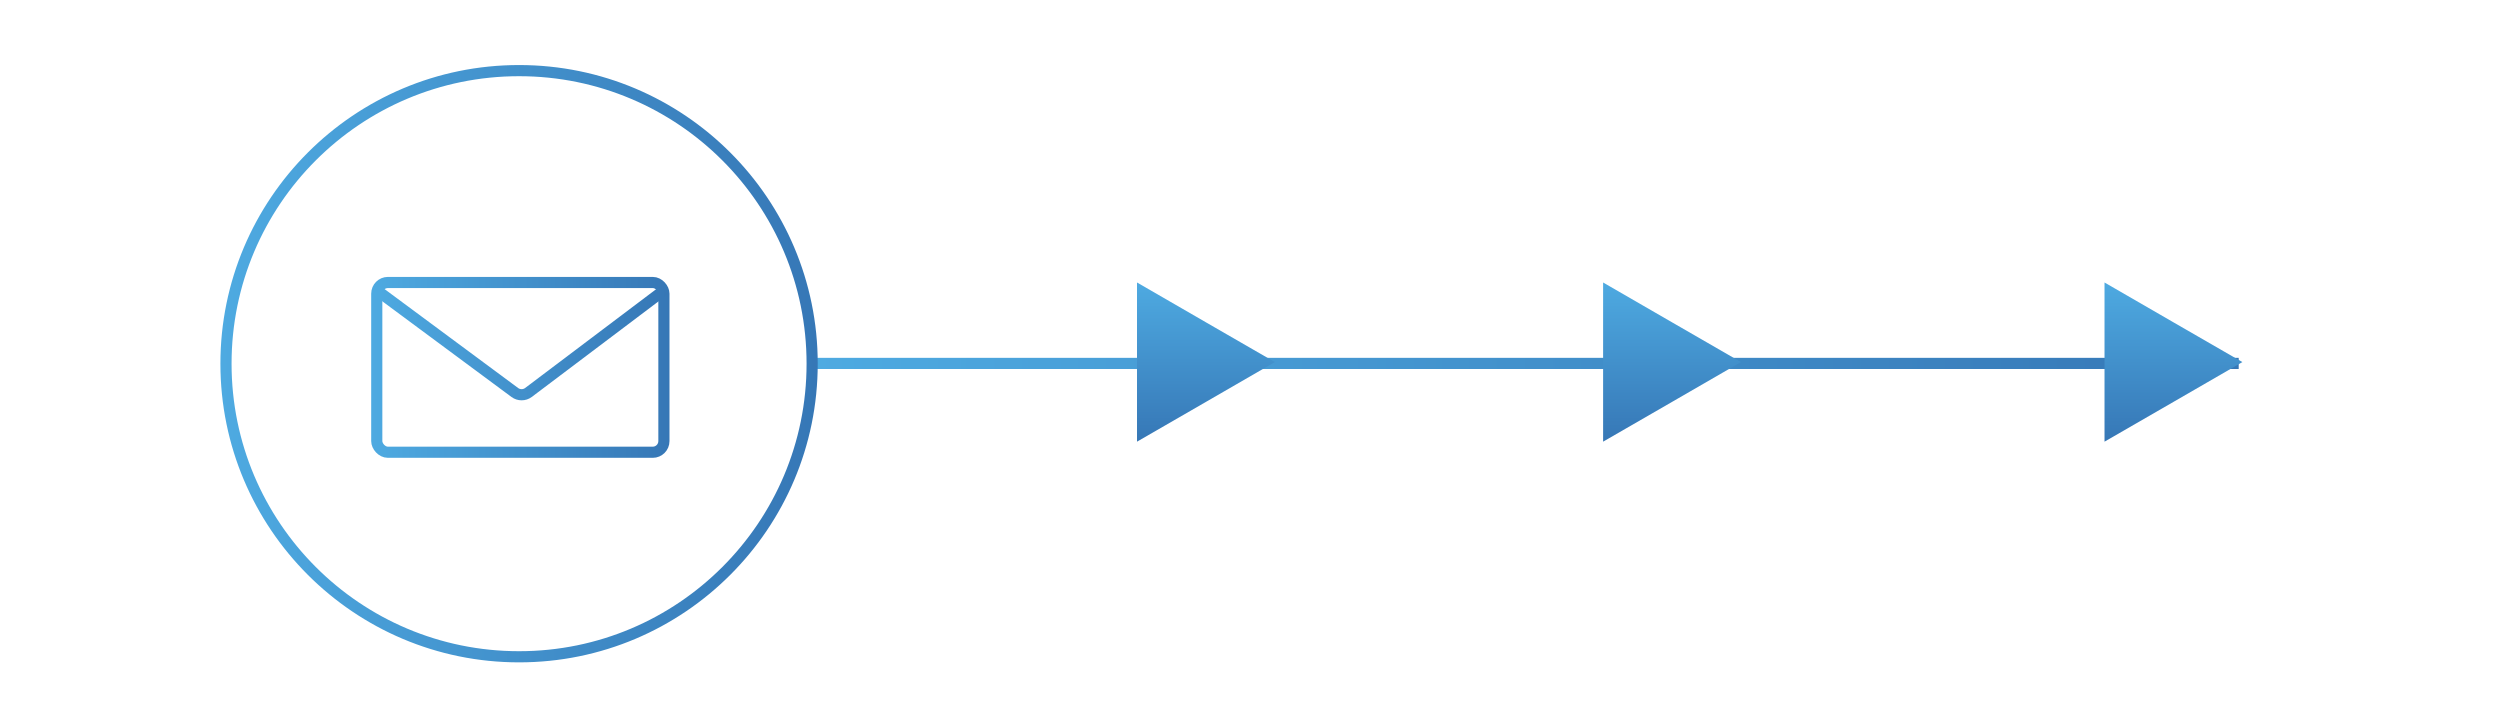 <?xml version="1.0" encoding="UTF-8"?>
<svg xmlns="http://www.w3.org/2000/svg" xmlns:xlink="http://www.w3.org/1999/xlink" id="Layer_1" data-name="Layer 1" viewBox="0 0 354 100">
  <defs>
    <style>
      .cls-1 {
        stroke: url(#linear-gradient-3);
      }

      .cls-1, .cls-2, .cls-3, .cls-4, .cls-5 {
        fill: none;
        stroke-miterlimit: 10;
        stroke-width: 1.58px;
      }

      .cls-2 {
        stroke: url(#linear-gradient-4);
      }

      .cls-3 {
        stroke: url(#linear-gradient-2);
      }

      .cls-4 {
        stroke: url(#linear-gradient-5);
      }

      .cls-6 {
        fill: url(#linear-gradient-8);
      }

      .cls-7 {
        fill: url(#linear-gradient-6);
      }

      .cls-8 {
        fill: url(#linear-gradient-7);
      }

      .cls-5 {
        stroke: url(#linear-gradient);
      }
    </style>
    <linearGradient id="linear-gradient" x1="-15.79" y1="129" x2="367.79" y2="129" gradientUnits="userSpaceOnUse">
      <stop offset="0" stop-color="#4eaae1"></stop>
      <stop offset="1" stop-color="#3677b6"></stop>
    </linearGradient>
    <linearGradient id="linear-gradient-2" x1="115" y1="51.46" x2="317" y2="51.46" xlink:href="#linear-gradient"></linearGradient>
    <linearGradient id="linear-gradient-3" x1="31.21" y1="51.5" x2="115.79" y2="51.5" xlink:href="#linear-gradient"></linearGradient>
    <linearGradient id="linear-gradient-4" x1="52.57" y1="52.02" x2="94.8" y2="52.02" xlink:href="#linear-gradient"></linearGradient>
    <linearGradient id="linear-gradient-5" x1="52.88" y1="48.57" x2="94.49" y2="48.57" xlink:href="#linear-gradient"></linearGradient>
    <linearGradient id="linear-gradient-6" x1="-4695.07" y1="-1784.69" x2="-4672.53" y2="-1784.69" gradientTransform="translate(-1476.93 4735.07) rotate(90)" xlink:href="#linear-gradient"></linearGradient>
    <linearGradient id="linear-gradient-7" x1="-4695.07" y1="-1713.69" x2="-4672.53" y2="-1713.69" gradientTransform="translate(-1476.93 4735.07) rotate(90)" xlink:href="#linear-gradient"></linearGradient>
    <linearGradient id="linear-gradient-8" x1="-4695.07" y1="-1647.69" x2="-4672.53" y2="-1647.69" gradientTransform="translate(-1476.93 4735.07) rotate(90)" xlink:href="#linear-gradient"></linearGradient>
  </defs>
  <rect class="cls-5" x="-15" y="-20" width="382" height="298"></rect>
  <line class="cls-3" x1="317" y1="51.46" x2="115" y2="51.46"></line>
  <circle class="cls-1" cx="73.5" cy="51.5" r="41.5"></circle>
  <g>
    <rect class="cls-2" x="53.35" y="40" width="40.66" height="24.04" rx="1.58" ry="1.58"></rect>
    <path class="cls-4" d="m53.35,41.1l19.55,14.48c.57.42,1.35.42,1.92,0l19.2-14.48"></path>
  </g>
  <polygon class="cls-7" points="317.52 51.27 307.76 56.91 298 62.54 298 51.27 298 40 307.76 45.64 317.52 51.27"></polygon>
  <polygon class="cls-8" points="246.52 51.27 236.76 56.91 227 62.54 227 51.27 227 40 236.76 45.64 246.52 51.27"></polygon>
  <polygon class="cls-6" points="180.52 51.27 170.76 56.91 161 62.54 161 51.27 161 40 170.76 45.64 180.52 51.27"></polygon>
</svg>
